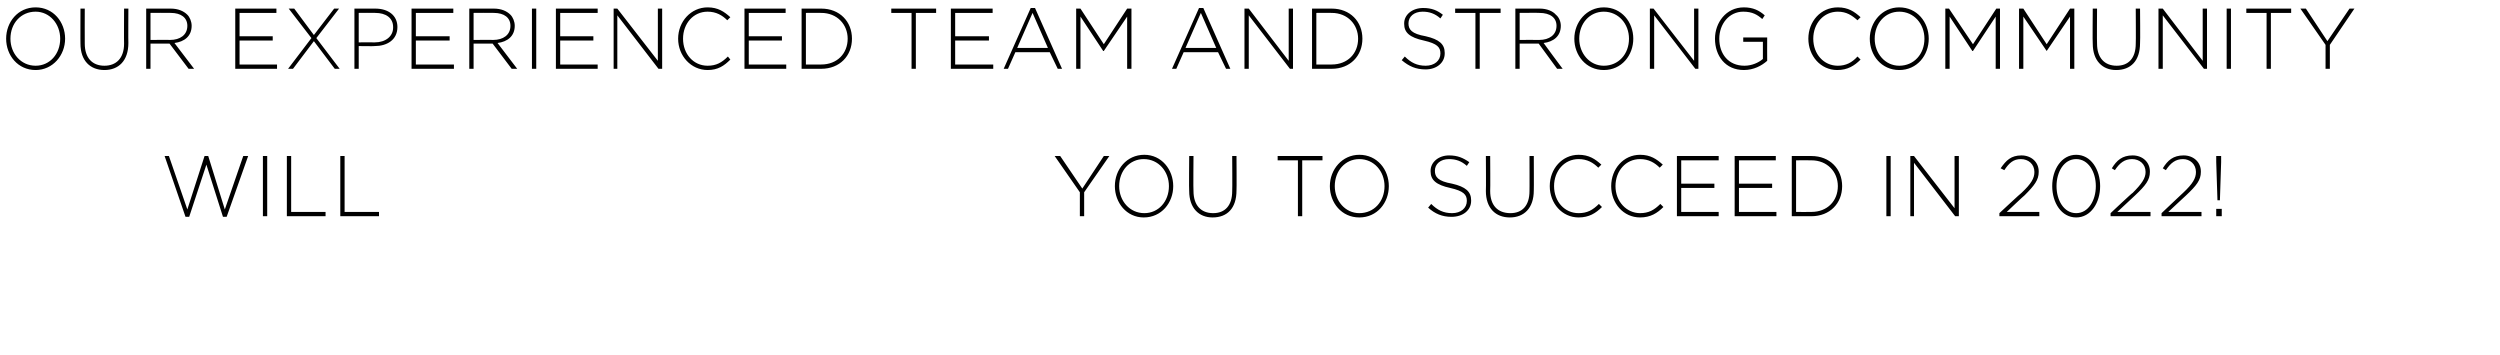 <svg xmlns="http://www.w3.org/2000/svg" version="1.1" width="407px" height="57.8px" viewBox="0 0 407 57.8"><desc>Our experienced team and strong community will you to succeed in 2022</desc><defs/><g id="Polygon93178"><path d="m26.8 25.4l.7 0l3 8.7l2.8-8.7l.6 0l2.7 8.7l3-8.7l.8 0l-3.5 9.9l-.6 0l-2.7-8.5l-2.8 8.5l-.6 0l-3.4-9.9zm16 0l.7 0l0 9.8l-.7 0l0-9.8zm3.9 0l.7 0l0 9.1l5.6 0l0 .7l-6.3 0l0-9.8zm8.7 0l.7 0l0 9.1l5.6 0l0 .7l-6.3 0l0-9.8zm120.4 5.9l-4.1-5.9l.9 0l3.6 5.3l3.5-5.3l.9 0l-4.1 5.9l0 3.9l-.7 0l0-3.9zm5.7-1c0 0 0 0 0 0c0-2.7 1.9-5.1 4.8-5.1c2.8 0 4.7 2.4 4.7 5.1c0 0 0 0 0 0c0 2.7-1.9 5.1-4.8 5.1c-2.8 0-4.7-2.4-4.7-5.1zm8.8 0c0 0 0 0 0 0c0-2.4-1.7-4.4-4.1-4.4c-2.3 0-4 1.9-4 4.4c0 0 0 0 0 0c0 2.4 1.7 4.4 4.1 4.4c2.3 0 4-1.9 4-4.4zm3.3.8c-.05.03 0-5.7 0-5.7l.7 0c0 0-.05 5.66 0 5.7c0 2.3 1.2 3.6 3.2 3.6c1.9 0 3.1-1.2 3.1-3.6c.04.03 0-5.7 0-5.7l.7 0c0 0 .04 5.64 0 5.6c0 2.9-1.5 4.4-3.9 4.4c-2.2 0-3.8-1.5-3.8-4.3zm17.7-5l-3.3 0l0-.7l7.3 0l0 .7l-3.3 0l0 9.1l-.7 0l0-9.1zm5.2 4.2c0 0 0 0 0 0c0-2.7 2-5.1 4.8-5.1c2.9 0 4.8 2.4 4.8 5.1c0 0 0 0 0 0c0 2.7-1.9 5.1-4.8 5.1c-2.9 0-4.8-2.4-4.8-5.1zm8.9 0c0 0 0 0 0 0c0-2.4-1.7-4.4-4.1-4.4c-2.3 0-4 1.9-4 4.4c0 0 0 0 0 0c0 2.4 1.7 4.4 4 4.4c2.4 0 4.1-1.9 4.1-4.4zm7.1 3.5c0 0 .5-.6.5-.6c1 1 2 1.5 3.4 1.5c1.4 0 2.4-.8 2.4-2c0 0 0 0 0 0c0-1-.5-1.6-2.7-2.1c-2.3-.5-3.2-1.3-3.2-2.7c0 0 0-.1 0-.1c0-1.4 1.3-2.5 3-2.5c1.4 0 2.3.4 3.3 1.1c0 0-.4.6-.4.6c-.9-.8-1.8-1.1-2.9-1.1c-1.4 0-2.3.8-2.3 1.9c0 0 0 0 0 0c0 1 .5 1.7 2.8 2.1c2.2.5 3.1 1.3 3.1 2.7c0 0 0 .1 0 .1c0 1.5-1.3 2.6-3.2 2.6c-1.5 0-2.7-.5-3.8-1.5zm9.4-2.7c.04.03 0-5.7 0-5.7l.7 0c0 0 .04 5.66 0 5.7c0 2.3 1.2 3.6 3.3 3.6c1.9 0 3.1-1.2 3.1-3.6c.02.03 0-5.7 0-5.7l.7 0c0 0 .03 5.64 0 5.6c0 2.9-1.6 4.4-3.9 4.4c-2.3 0-3.9-1.5-3.9-4.3zm10.4-.8c0 0 0 0 0 0c0-2.8 2-5.1 4.7-5.1c1.7 0 2.7.7 3.7 1.6c0 0-.5.5-.5.5c-.8-.8-1.8-1.4-3.2-1.4c-2.3 0-4 1.9-4 4.4c0 0 0 0 0 0c0 2.5 1.7 4.4 4 4.4c1.4 0 2.3-.5 3.3-1.5c0 0 .5.5.5.5c-1 1-2.1 1.7-3.8 1.7c-2.7 0-4.7-2.3-4.7-5.1zm10 0c0 0 0 0 0 0c0-2.8 2-5.1 4.7-5.1c1.7 0 2.7.7 3.7 1.6c0 0-.5.5-.5.5c-.8-.8-1.8-1.4-3.2-1.4c-2.3 0-4 1.9-4 4.4c0 0 0 0 0 0c0 2.5 1.8 4.4 4 4.4c1.4 0 2.3-.5 3.3-1.5c0 0 .5.5.5.5c-1 1-2.1 1.7-3.8 1.7c-2.7 0-4.7-2.3-4.7-5.1zm10.7-4.9l6.8 0l0 .7l-6.1 0l0 3.8l5.4 0l0 .7l-5.4 0l0 3.9l6.1 0l0 .7l-6.8 0l0-9.8zm9.4 0l6.7 0l0 .7l-6 0l0 3.8l5.4 0l0 .7l-5.4 0l0 3.9l6.1 0l0 .7l-6.8 0l0-9.8zm9.3 0c0 0 3.2 0 3.2 0c3 0 5 2.1 5 4.9c0 0 0 0 0 0c0 2.8-2 4.9-5 4.9c0 0-3.2 0-3.2 0l0-9.8zm.7.7l0 8.4c0 0 2.5.03 2.5 0c2.6 0 4.3-1.8 4.3-4.2c0 0 0 0 0 0c0-2.3-1.7-4.2-4.3-4.2c0-.03-2.5 0-2.5 0zm14.7-.7l.7 0l0 9.8l-.7 0l0-9.8zm3.9 0l.6 0l6.6 8.5l0-8.5l.7 0l0 9.8l-.6 0l-6.7-8.7l0 8.7l-.6 0l0-9.8zm14.5 9.3c0 0 3.59-3.35 3.6-3.3c1.6-1.5 2.1-2.4 2.1-3.4c0-1.3-1-2.1-2.2-2.1c-1.2 0-1.9.6-2.7 1.8c0 0-.6-.3-.6-.3c.9-1.3 1.7-2.1 3.4-2.1c1.6 0 2.8 1.1 2.8 2.6c0 0 0 .1 0 .1c0 1.3-.7 2.2-2.3 3.8c-.03-.02-2.9 2.7-2.9 2.7l5.3 0l0 .7l-6.5 0l0-.5zm8.6-4.4c0 0 0 0 0 0c0-2.7 1.5-5.1 3.9-5.1c2.4 0 3.9 2.4 3.9 5.1c0 0 0 0 0 0c0 2.7-1.5 5.1-3.9 5.1c-2.4 0-3.9-2.4-3.9-5.1zm7.1 0c0 0 0 0 0 0c0-2.3-1.2-4.4-3.2-4.4c-2 0-3.2 2.1-3.2 4.4c0 0 0 0 0 0c0 2.3 1.2 4.4 3.2 4.4c2 0 3.2-2.1 3.2-4.4zm2.4 4.4c0 0 3.55-3.35 3.6-3.3c1.5-1.5 2.1-2.4 2.1-3.4c0-1.3-1-2.1-2.2-2.1c-1.2 0-2 .6-2.8 1.8c0 0-.5-.3-.5-.3c.8-1.3 1.7-2.1 3.4-2.1c1.6 0 2.8 1.1 2.8 2.6c0 0 0 .1 0 .1c0 1.3-.7 2.2-2.4 3.8c.03-.02-2.9 2.7-2.9 2.7l5.4 0l0 .7l-6.5 0l0-.5zm8.3 0c0 0 3.54-3.35 3.5-3.3c1.6-1.5 2.1-2.4 2.1-3.4c0-1.3-1-2.1-2.1-2.1c-1.2 0-2 .6-2.8 1.8c0 0-.5-.3-.5-.3c.8-1.3 1.7-2.1 3.4-2.1c1.6 0 2.8 1.1 2.8 2.6c0 0 0 .1 0 .1c0 1.3-.7 2.2-2.4 3.8c.01-.02-2.9 2.7-2.9 2.7l5.4 0l0 .7l-6.5 0l0-.5zm8.9-8.3l0-1l.8 0l0 1l-.2 6.2l-.4 0l-.2-6.2zm0 7.6l.9 0l0 1.2l-.9 0l0-1.2z" stroke="none" fill="#000"/></g><g id="Polygon93177"><path d="m1 6.3c0 0 0 0 0 0c0-2.7 1.9-5.1 4.8-5.1c2.9 0 4.8 2.4 4.8 5.1c0 0 0 0 0 0c0 2.7-2 5.1-4.8 5.1c-2.9 0-4.8-2.4-4.8-5.1zm8.8 0c0 0 0 0 0 0c0-2.4-1.7-4.4-4-4.4c-2.4 0-4.1 1.9-4.1 4.4c0 0 0 0 0 0c0 2.4 1.7 4.4 4.1 4.4c2.3 0 4-1.9 4-4.4zm3.3.8c-.02.03 0-5.7 0-5.7l.7 0c0 0-.02 5.66 0 5.7c0 2.3 1.2 3.6 3.2 3.6c1.9 0 3.2-1.2 3.2-3.6c-.03.03 0-5.7 0-5.7l.7 0c0 0-.03 5.64 0 5.6c0 2.9-1.6 4.4-3.9 4.4c-2.3 0-3.9-1.5-3.9-4.3zm10.7-5.7c0 0 4.01 0 4 0c1.2 0 2.1.4 2.7 1c.4.4.7 1.1.7 1.8c0 0 0 0 0 0c0 1.7-1.2 2.6-2.8 2.8c.02.01 3.2 4.2 3.2 4.2l-.9 0l-3.1-4.1l-3.1 0l0 4.1l-.7 0l0-9.8zm3.9 5.1c1.6 0 2.8-.8 2.8-2.3c0 0 0 0 0 0c0-1.3-1-2.1-2.7-2.1c-.03-.03-3.3 0-3.3 0l0 4.4c0 0 3.23-.02 3.2 0zm10.6-5.1l6.7 0l0 .7l-6 0l0 3.8l5.4 0l0 .7l-5.4 0l0 3.9l6.1 0l0 .7l-6.8 0l0-9.8zm16.9 0l-3.7 4.8l3.8 5l-.8 0l-3.4-4.5l-3.4 4.5l-.8 0l3.8-5l-3.7-4.8l.9 0l3.2 4.3l3.3-4.3l.8 0zm2.5 0c0 0 3.45 0 3.4 0c2.1 0 3.6 1.1 3.6 3c0 0 0 0 0 0c0 2.1-1.7 3.1-3.7 3.1c-.03.04-2.6 0-2.6 0l0 3.7l-.7 0l0-9.8zm3.3 5.5c1.8 0 3-1 3-2.4c0 0 0-.1 0-.1c0-1.5-1.2-2.3-2.9-2.3c0-.03-2.7 0-2.7 0l0 4.8c0 0 2.61-.03 2.6 0zm6-5.5l6.8 0l0 .7l-6.1 0l0 3.8l5.5 0l0 .7l-5.5 0l0 3.9l6.2 0l0 .7l-6.9 0l0-9.8zm9.4 0c0 0 4.01 0 4 0c1.2 0 2.1.4 2.7 1c.4.4.7 1.1.7 1.8c0 0 0 0 0 0c0 1.7-1.2 2.6-2.8 2.8c.02.01 3.2 4.2 3.2 4.2l-.9 0l-3.1-4.1l-3.1 0l0 4.1l-.7 0l0-9.8zm3.9 5.1c1.6 0 2.8-.8 2.8-2.3c0 0 0 0 0 0c0-1.3-1-2.1-2.7-2.1c-.03-.03-3.3 0-3.3 0l0 4.4c0 0 3.23-.02 3.2 0zm6.3-5.1l.7 0l0 9.8l-.7 0l0-9.8zm3.9 0l6.8 0l0 .7l-6.1 0l0 3.8l5.4 0l0 .7l-5.4 0l0 3.9l6.1 0l0 .7l-6.8 0l0-9.8zm9.4 0l.6 0l6.6 8.5l0-8.5l.7 0l0 9.8l-.6 0l-6.7-8.7l0 8.7l-.6 0l0-9.8zm10.5 4.9c0 0 0 0 0 0c0-2.8 2.1-5.1 4.8-5.1c1.7 0 2.7.7 3.7 1.6c0 0-.5.5-.5.5c-.8-.8-1.8-1.4-3.2-1.4c-2.3 0-4 1.9-4 4.4c0 0 0 0 0 0c0 2.5 1.7 4.4 4 4.4c1.4 0 2.3-.5 3.3-1.5c0 0 .4.5.4.5c-1 1-2 1.7-3.7 1.7c-2.7 0-4.8-2.3-4.8-5.1zm10.8-4.9l6.7 0l0 .7l-6 0l0 3.8l5.4 0l0 .7l-5.4 0l0 3.9l6.1 0l0 .7l-6.8 0l0-9.8zm9.3 0c0 0 3.19 0 3.2 0c3 0 5 2.1 5 4.9c0 0 0 0 0 0c0 2.8-2 4.9-5 4.9c-.01 0-3.2 0-3.2 0l0-9.8zm.7.7l0 8.4c0 0 2.49.03 2.5 0c2.6 0 4.3-1.8 4.3-4.2c0 0 0 0 0 0c0-2.3-1.7-4.2-4.3-4.2c-.01-.03-2.5 0-2.5 0zm17.2 0l-3.3 0l0-.7l7.3 0l0 .7l-3.3 0l0 9.1l-.7 0l0-9.1zm6.4-.7l6.8 0l0 .7l-6.1 0l0 3.8l5.5 0l0 .7l-5.5 0l0 3.9l6.2 0l0 .7l-6.9 0l0-9.8zm13-.1l.7 0l4.4 9.9l-.7 0l-1.3-2.7l-5.6 0l-1.2 2.7l-.7 0l4.4-9.9zm2.8 6.5l-2.5-5.7l-2.5 5.7l5 0zm4.6-6.4l.7 0l3.8 5.8l3.8-5.8l.7 0l0 9.8l-.7 0l0-8.5l-3.8 5.6l-.1 0l-3.7-5.6l0 8.5l-.7 0l0-9.8zm20-.1l.7 0l4.4 9.9l-.7 0l-1.3-2.7l-5.6 0l-1.2 2.7l-.7 0l4.4-9.9zm2.8 6.5l-2.5-5.7l-2.5 5.7l5 0zm4.6-6.4l.7 0l6.5 8.5l0-8.5l.7 0l0 9.8l-.5 0l-6.7-8.7l0 8.7l-.7 0l0-9.8zm11 0c0 0 3.18 0 3.2 0c3 0 5 2.1 5 4.9c0 0 0 0 0 0c0 2.8-2 4.9-5 4.9c-.02 0-3.2 0-3.2 0l0-9.8zm.7.7l0 8.4c0 0 2.48.03 2.5 0c2.6 0 4.3-1.8 4.3-4.2c0 0 0 0 0 0c0-2.3-1.7-4.2-4.3-4.2c-.02-.03-2.5 0-2.5 0zm13.9 7.7c0 0 .5-.6.5-.6c1 1 2 1.5 3.4 1.5c1.4 0 2.4-.8 2.4-2c0 0 0 0 0 0c0-1-.5-1.6-2.7-2.1c-2.3-.5-3.2-1.3-3.2-2.7c0 0 0-.1 0-.1c0-1.4 1.3-2.5 3.1-2.5c1.4 0 2.3.4 3.2 1.1c0 0-.4.6-.4.6c-.9-.8-1.8-1.1-2.9-1.1c-1.4 0-2.3.8-2.3 1.9c0 0 0 0 0 0c0 1 .5 1.7 2.8 2.1c2.2.5 3.1 1.3 3.1 2.7c0 0 0 .1 0 .1c0 1.5-1.3 2.6-3.1 2.6c-1.6 0-2.7-.5-3.9-1.5zm12-7.7l-3.3 0l0-.7l7.4 0l0 .7l-3.4 0l0 9.1l-.7 0l0-9.1zm6.5-.7c0 0 3.97 0 4 0c1.1 0 2.1.4 2.6 1c.5.4.8 1.1.8 1.8c0 0 0 0 0 0c0 1.7-1.2 2.6-2.8 2.8c-.02.01 3.1 4.2 3.1 4.2l-.9 0l-3-4.1l-3.1 0l0 4.1l-.7 0l0-9.8zm3.9 5.1c1.6 0 2.8-.8 2.8-2.3c0 0 0 0 0 0c0-1.3-1-2.1-2.8-2.1c.03-.03-3.2 0-3.2 0l0 4.4c0 0 3.19-.02 3.2 0zm5.7-.2c0 0 0 0 0 0c0-2.7 2-5.1 4.8-5.1c2.9 0 4.8 2.4 4.8 5.1c0 0 0 0 0 0c0 2.7-1.9 5.1-4.8 5.1c-2.9 0-4.8-2.4-4.8-5.1zm8.9 0c0 0 0 0 0 0c0-2.4-1.7-4.4-4.1-4.4c-2.3 0-4 1.9-4 4.4c0 0 0 0 0 0c0 2.4 1.7 4.4 4 4.4c2.4 0 4.1-1.9 4.1-4.4zm3.4-4.9l.6 0l6.6 8.5l0-8.5l.7 0l0 9.8l-.5 0l-6.7-8.7l0 8.7l-.7 0l0-9.8zm10.6 4.9c0 0 0 0 0 0c0-2.6 1.8-5.1 4.7-5.1c1.5 0 2.5.5 3.4 1.3c0 0-.4.6-.4.6c-.8-.7-1.6-1.2-3.1-1.2c-2.3 0-3.9 2-3.9 4.4c0 0 0 0 0 0c0 2.5 1.5 4.4 4.1 4.4c1.2 0 2.3-.5 3-1.1c0 0 0-2.8 0-2.8l-3.2 0l0-.7l3.9 0c0 0-.02 3.8 0 3.8c-.9.8-2.2 1.5-3.8 1.5c-3 0-4.7-2.3-4.7-5.1zm15.2 0c0 0 0 0 0 0c0-2.8 2-5.1 4.8-5.1c1.7 0 2.7.7 3.7 1.6c0 0-.5.5-.5.5c-.9-.8-1.8-1.4-3.2-1.4c-2.3 0-4 1.9-4 4.4c0 0 0 0 0 0c0 2.5 1.7 4.4 4 4.4c1.3 0 2.3-.5 3.2-1.5c0 0 .5.5.5.5c-1 1-2.1 1.7-3.8 1.7c-2.7 0-4.7-2.3-4.7-5.1zm10 0c0 0 0 0 0 0c0-2.7 2-5.1 4.8-5.1c2.9 0 4.8 2.4 4.8 5.1c0 0 0 0 0 0c0 2.7-1.9 5.1-4.8 5.1c-2.9 0-4.8-2.4-4.8-5.1zm8.9 0c0 0 0 0 0 0c0-2.4-1.7-4.4-4.1-4.4c-2.3 0-4 1.9-4 4.4c0 0 0 0 0 0c0 2.4 1.7 4.4 4 4.4c2.4 0 4.1-1.9 4.1-4.4zm3.4-4.9l.6 0l3.9 5.8l3.8-5.8l.6 0l0 9.8l-.7 0l0-8.5l-3.7 5.6l-.1 0l-3.7-5.6l0 8.5l-.7 0l0-9.8zm12 0l.7 0l3.8 5.8l3.8-5.8l.7 0l0 9.8l-.7 0l0-8.5l-3.8 5.6l0 0l-3.8-5.6l0 8.5l-.7 0l0-9.8zm12 5.7c-.05.03 0-5.7 0-5.7l.7 0c0 0-.04 5.66 0 5.7c0 2.3 1.2 3.6 3.2 3.6c1.9 0 3.1-1.2 3.1-3.6c.04.03 0-5.7 0-5.7l.7 0c0 0 .05 5.64 0 5.6c0 2.9-1.5 4.4-3.9 4.4c-2.2 0-3.8-1.5-3.8-4.3zm10.7-5.7l.7 0l6.5 8.5l0-8.5l.7 0l0 9.8l-.5 0l-6.7-8.7l0 8.7l-.7 0l0-9.8zm11.1 0l.7 0l0 9.8l-.7 0l0-9.8zm6.5.7l-3.3 0l0-.7l7.3 0l0 .7l-3.3 0l0 9.1l-.7 0l0-9.1zm9.6 5.2l-4.1-5.9l.9 0l3.5 5.3l3.6-5.3l.8 0l-4 5.9l0 3.9l-.7 0l0-3.9z" stroke="none" fill="#000"/></g></svg>